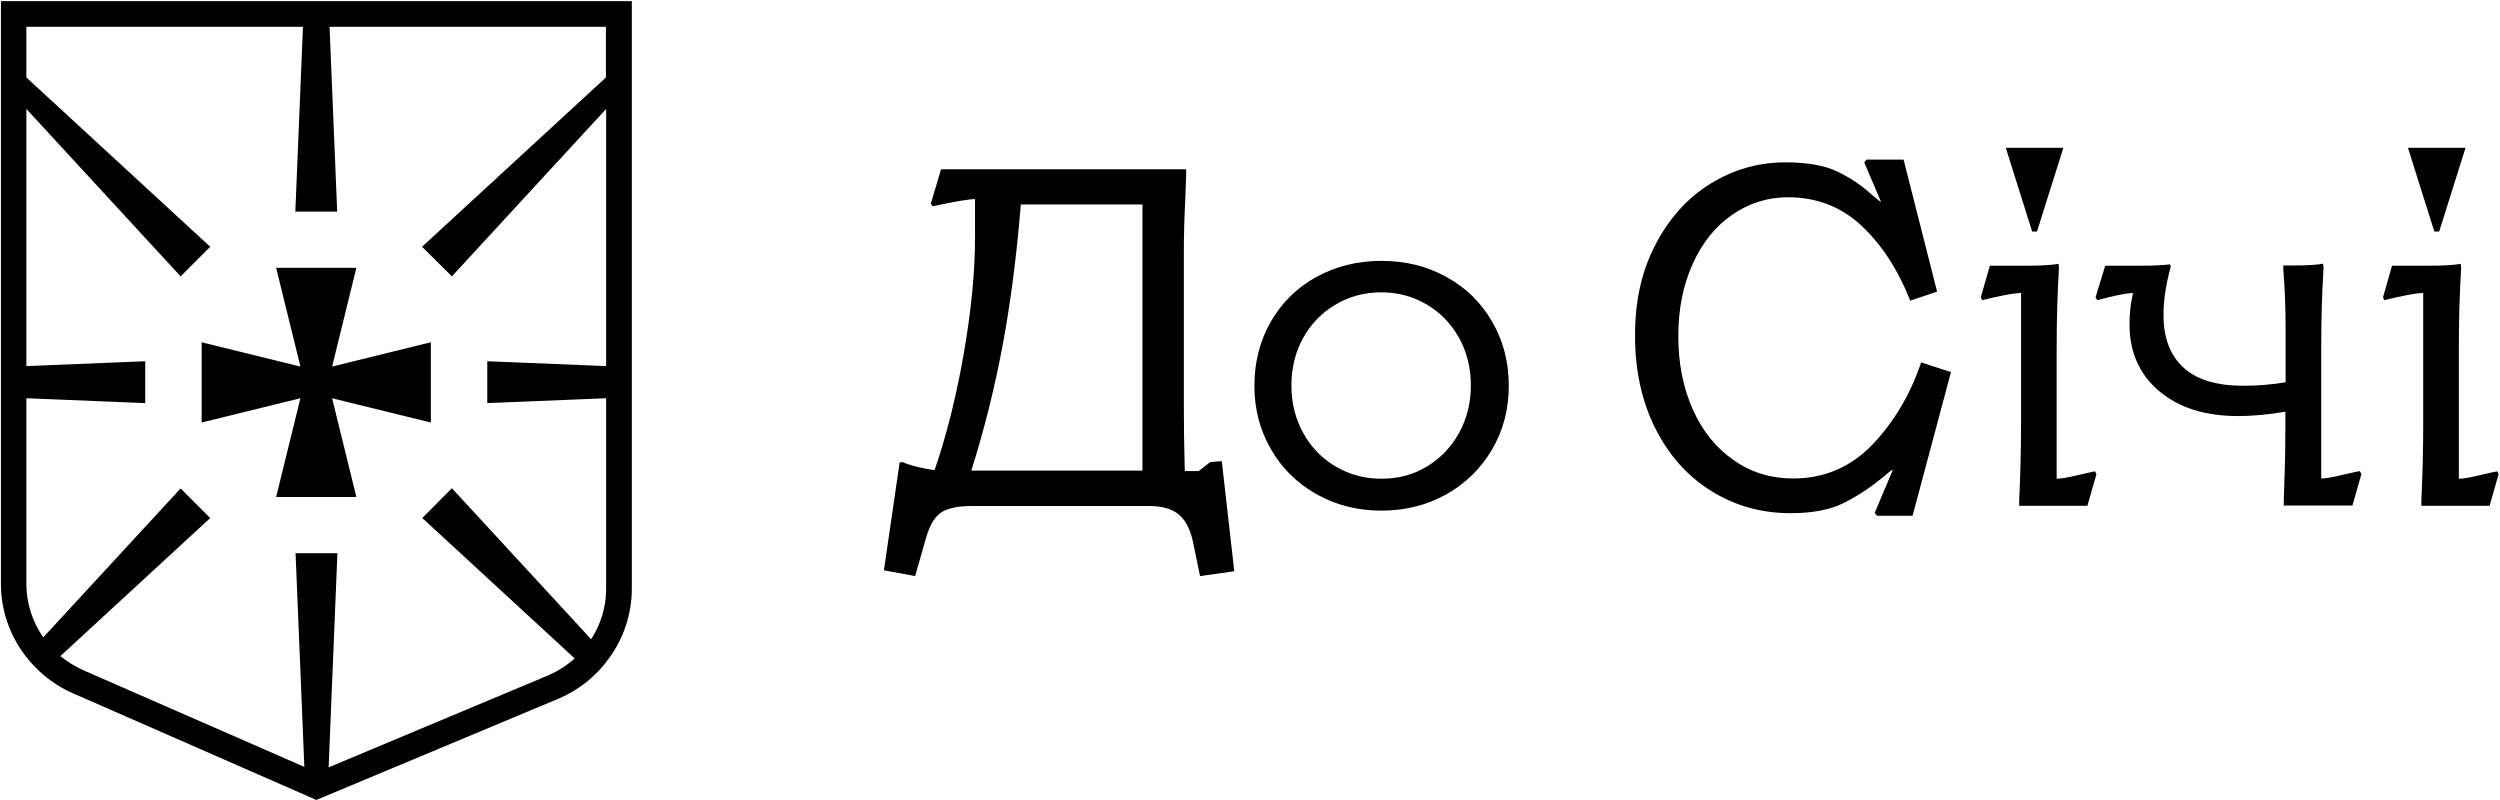<svg width="1081" height="346" viewBox="0 0 1081 346" fill="none" xmlns="http://www.w3.org/2000/svg">
<path d="M389 200L390.2 199.8C393.4 201.2 398 202.4 404.1 203.3C409.4 187.9 413.6 171 416.8 152.5C420 134 421.6 117.5 421.6 102.9V86.1C419 86.1 412.9 87.1 403.3 89.2L402.5 88L406.9 73.2H512.9V75.3L512.5 86.5C512.1 94.1 511.9 101.5 511.9 108.5V177.3C511.9 184.1 512 192.9 512.3 203.7H518.3L523.3 199.8L528.3 199.4L533.7 247L518.9 249.1L515.8 234.1C514.6 228.6 512.4 224.6 509.5 222.3C506.5 219.9 502.3 218.8 496.9 218.8H420.4C414.3 218.8 409.9 219.7 407.1 221.5C404.3 223.3 402.1 226.9 400.5 232.3L395.7 249.1L382.2 246.6L389 200ZM494 88.4H441.4C439.6 110.6 437 130.7 433.6 149C430.2 167.2 425.7 185.4 420 203.5H430.6H494V88.4ZM569.3 213.7C560.9 209 554.3 202.5 549.6 194.3C544.8 186.1 542.4 176.9 542.4 166.8C542.4 156.6 544.8 147.3 549.5 139.1C554.2 130.9 560.8 124.4 569.1 119.8C577.5 115.2 586.9 112.8 597.3 112.8C607.7 112.8 617.1 115.1 625.5 119.8C633.9 124.4 640.5 130.9 645.2 139.1C650 147.3 652.4 156.6 652.4 166.8C652.4 176.9 650 186.1 645.2 194.3C640.4 202.5 633.8 209 625.5 213.7C617.1 218.4 607.7 220.8 597.3 220.8C587 220.8 577.6 218.4 569.3 213.7ZM617 201.7C622.9 198.2 627.5 193.3 630.9 187.2C634.3 181 636 174.2 636 166.7C636 159.1 634.3 152.2 630.9 146.1C627.5 140 622.9 135.2 617 131.7C611.1 128.2 604.5 126.4 597.2 126.4C590 126.4 583.4 128.2 577.5 131.7C571.5 135.2 566.9 140 563.5 146.1C560.1 152.2 558.4 159.1 558.4 166.7C558.4 174.2 560.1 181 563.5 187.2C566.9 193.4 571.6 198.2 577.5 201.7C583.5 205.2 590 207 597.2 207C604.5 207 611.2 205.3 617 201.7ZM715.7 106C721.6 94.6 729.5 85.7 739.5 79.5C749.5 73.3 760.3 70.2 772.1 70.2C781.4 70.2 788.8 71.5 794.3 74.1C799.8 76.7 804.9 80.1 809.5 84.3C811.6 86.1 812.9 87.1 813.4 87.4L806.1 70.2L807.1 69H823.1L837.6 126.1L826 130C820.6 116.4 813.5 105.6 804.8 97.5C796.1 89.4 785.5 85.3 773.2 85.3C764.2 85.3 756.1 87.9 748.8 93C741.5 98.1 735.8 105.3 731.8 114.4C727.7 123.5 725.7 133.9 725.7 145.4C725.7 157.2 727.8 167.7 732 177.1C736.2 186.5 742.1 193.8 749.7 199C757.2 204.3 765.8 206.9 775.4 206.9C788.8 206.9 800.2 202 809.6 192.3C818.9 182.5 826 170.7 830.7 156.7L843.6 160.9L827 223H811.6L810.6 221.8L818.5 203.1C817.8 203.4 816.9 204 815.9 204.9C814.9 205.8 814.1 206.5 813.5 206.9C808.1 211.3 802.5 214.9 796.8 217.7C791 220.5 783.5 221.9 774.3 221.9C761.6 221.9 750.1 218.7 739.8 212.2C729.5 205.8 721.5 196.7 715.7 185.1C709.9 173.5 707 160.2 707 145.4C706.9 130.5 709.8 117.4 715.7 106ZM873.9 183.4V126.7C872.4 126.7 869.9 127 866.4 127.7C862.9 128.4 859.8 129.1 857.1 129.8L856.5 128.6L860.4 114.9H876.4C882.6 114.9 887.2 114.6 890.1 114.1L890.3 115.8C889.6 127.2 889.3 138.7 889.3 150.3V207C891.1 207 894.1 206.5 898.2 205.5C902.4 204.5 904.9 204 905.9 203.8L906.5 205L902.6 218.7H873.1V216.6C873.6 205.5 873.9 194.4 873.9 183.4ZM892.2 63.9L880.8 100.1H878.7L867.3 63.9H892.2ZM988.2 184.8V178C981.4 179.2 974.6 179.9 967.6 179.9C953.5 179.9 942.1 176.3 933.6 169.1C925.1 161.9 920.8 152.3 920.8 140.2C920.8 135.6 921.3 131.1 922.3 126.7C919 126.8 913.9 127.9 906.9 129.8L906.1 128.6L910.3 114.9H925.7C930.7 114.9 934.9 114.7 938.4 114.3L938.6 115.5C936.5 123 935.5 129.9 935.5 136.3C935.5 146.1 938.4 153.7 944.1 158.9C949.8 164.2 958.5 166.8 970 166.8C976.2 166.8 982.3 166.3 988.3 165.3V143.1C988.3 133.7 988 124.8 987.3 116.5V114.8H990.8C997.9 114.8 1002.4 114.5 1004.5 114L1004.7 115.7C1004 127.1 1003.7 138.6 1003.7 150.2V206.9C1005.5 206.9 1008.5 206.4 1012.6 205.4C1016.8 204.4 1019.3 203.9 1020.3 203.7L1021.1 204.9L1017.2 218.6H987.5V216.5C987.9 206.2 988.2 195.6 988.2 184.8ZM1047.8 183.4V126.7C1046.3 126.7 1043.8 127 1040.3 127.7C1036.8 128.4 1033.7 129.1 1031 129.8L1030.4 128.6L1034.3 114.9H1050.3C1056.5 114.9 1061.1 114.6 1064 114.1L1064.2 115.8C1063.5 127.2 1063.2 138.7 1063.2 150.3V207C1065 207 1068 206.5 1072.1 205.5C1076.3 204.5 1078.8 204 1079.8 203.8L1080.4 205L1076.5 218.7H1047V216.6C1047.5 205.5 1047.8 194.4 1047.8 183.4ZM1066.1 63.9L1054.7 100.1H1052.6L1041.2 63.9H1066.1ZM142.1 0.5H131.4H0.4V23.3V35.2V158.8V171.8V252.5C0.4 265.7 5.5 278 14.2 287.4C14.4 287.6 14.5 287.7 14.7 287.9C19.4 292.9 25.1 297 31.6 299.8L136.8 345.9L242 301.9C250.7 298.1 258 292.1 263.3 284.7C269.6 276.1 273.2 265.6 273.2 254.5V171.7V158.7V35.2V23.3V0.5H142.1ZM195.4 119.5L262.1 47.1V158.3L210.7 156.2V174.3L262.1 172.2V254.5C262.1 262.4 259.8 270 255.6 276.4L195.4 211.1L182.6 224L248.5 284.7C245.3 287.6 241.6 290 237.6 291.8L142.1 331.8L145.9 239.2H127.8L131.6 331.6L36 289.8C32.4 288.2 29.1 286.1 26.1 283.7L90.9 224L78.1 211.2L18.7 275.6C14.1 268.9 11.4 261 11.4 252.5V172.2L62.8 174.3V156.2L11.4 158.3V47.1L78.1 119.5L90.9 106.7L11.4 33.5V11.6H131L127.7 91.5H145.8L142.5 11.6H262V33.5L182.5 106.7L195.4 119.5ZM154.1 115.8H119.4L129.9 158.5L87.2 148V182.7L129.9 172.2L119.4 214.9H154.1L143.6 172.2L186.3 182.7V148L143.6 158.5L154.1 115.8Z" fill="black"/>
</svg>
